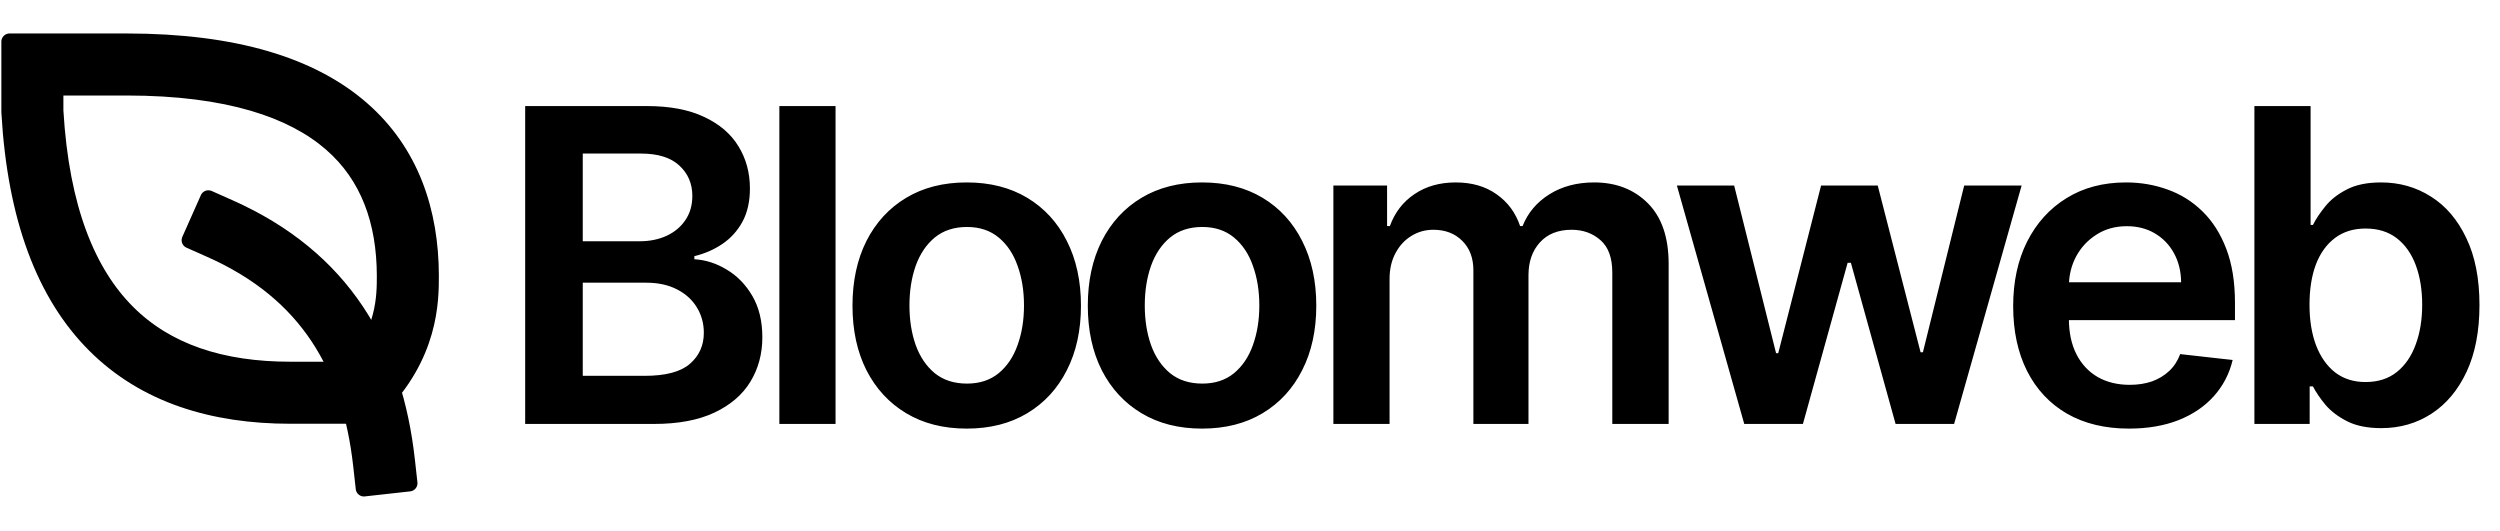 <svg width="1376" height="292" viewBox="0 0 1376 292" fill="none" xmlns="http://www.w3.org/2000/svg">
<path fill-rule="evenodd" clip-rule="evenodd" d="M104.465 132.207L115.954 137.313C143.029 149.347 162.051 165.617 175.123 185.224C188.257 204.924 195.833 228.677 198.897 256.259L200.286 268.755L225.277 265.978L223.889 253.483C220.501 222.994 211.947 195.128 196.045 171.275C180.081 147.329 157.163 128.111 126.167 114.335L114.678 109.229L104.465 132.207Z" fill="black" stroke="black" stroke-width="9" stroke-linecap="square" stroke-linejoin="round"/>
<path fill-rule="evenodd" clip-rule="evenodd" d="M198.774 59.873C171.434 36.156 129.305 22.923 69.621 22.923L5.249 22.923L5.249 61.305C5.249 61.545 5.256 61.785 5.27 62.025C8.599 120.034 24.639 162.175 52.235 189.781C79.952 217.51 117.475 228.734 159.774 228.734L198.669 228.734C202.003 228.734 205.201 227.41 207.559 225.052C236.988 195.622 237.051 165.519 237.051 151.638L237.051 151.603C236.953 116.803 226.422 83.857 198.774 59.873ZM211.905 151.656L211.905 151.738C211.906 163.022 211.906 182.787 193.267 203.589L159.774 203.589C121.831 203.589 91.604 193.598 70.019 172.004C48.359 150.337 33.562 115.155 30.395 60.941L30.395 48.068L69.621 48.068C126.08 48.068 161.289 60.644 182.297 78.867C202.992 96.82 211.819 121.939 211.905 151.656Z" fill="black" stroke="black" stroke-width="9" stroke-linecap="square" stroke-linejoin="round"/>
<path d="M289.056 233.339V58.378H356.033C368.676 58.378 379.184 60.372 387.556 64.358C395.985 68.288 402.279 73.67 406.436 80.505C410.651 87.339 412.758 95.085 412.758 103.742C412.758 110.861 411.391 116.955 408.658 122.024C405.924 127.036 402.25 131.108 397.637 134.24C393.024 137.373 387.87 139.622 382.174 140.989V142.698C388.382 143.039 394.334 144.947 400.029 148.422C405.781 151.839 410.48 156.68 414.125 162.945C417.77 169.209 419.593 176.784 419.593 185.669C419.593 194.725 417.4 202.869 413.015 210.102C408.629 217.278 402.023 222.945 393.195 227.102C384.367 231.26 373.261 233.339 359.877 233.339H289.056ZM320.75 206.856H354.837C366.341 206.856 374.628 204.663 379.697 200.277C384.823 195.835 387.386 190.14 387.386 183.191C387.386 178.009 386.104 173.339 383.541 169.181C380.978 164.966 377.333 161.663 372.606 159.271C367.879 156.822 362.241 155.598 355.691 155.598H320.75V206.856ZM320.75 132.788H352.103C357.57 132.788 362.497 131.791 366.882 129.798C371.268 127.747 374.713 124.871 377.219 121.169C379.782 117.41 381.064 112.968 381.064 107.842C381.064 101.065 378.672 95.483 373.888 91.098C369.16 86.713 362.127 84.52 352.786 84.52H320.75V132.788ZM459.884 58.378V233.339H428.958V58.378H459.884ZM532.083 235.902C519.269 235.902 508.163 233.083 498.766 227.444C489.368 221.806 482.078 213.918 476.896 203.78C471.77 193.642 469.207 181.796 469.207 168.241C469.207 154.686 471.77 142.812 476.896 132.617C482.078 122.422 489.368 114.506 498.766 108.867C508.163 103.229 519.269 100.41 532.083 100.41C544.898 100.41 556.004 103.229 565.401 108.867C574.798 114.506 582.06 122.422 587.186 132.617C592.368 142.812 594.96 154.686 594.96 168.241C594.96 181.796 592.368 193.642 587.186 203.78C582.06 213.918 574.798 221.806 565.401 227.444C556.004 233.083 544.898 235.902 532.083 235.902ZM532.254 211.127C539.202 211.127 545.012 209.219 549.682 205.403C554.352 201.53 557.826 196.348 560.104 189.855C562.439 183.362 563.607 176.129 563.607 168.156C563.607 160.125 562.439 152.864 560.104 146.371C557.826 139.822 554.352 134.61 549.682 130.738C545.012 126.865 539.202 124.928 532.254 124.928C525.135 124.928 519.212 126.865 514.485 130.738C509.815 134.61 506.312 139.822 503.977 146.371C501.699 152.864 500.56 160.125 500.56 168.156C500.56 176.129 501.699 183.362 503.977 189.855C506.312 196.348 509.815 201.53 514.485 205.403C519.212 209.219 525.135 211.127 532.254 211.127ZM661.606 235.902C648.792 235.902 637.686 233.083 628.289 227.444C618.891 221.806 611.601 213.918 606.418 203.78C601.293 193.642 598.73 181.796 598.73 168.241C598.73 154.686 601.293 142.812 606.418 132.617C611.601 122.422 618.891 114.506 628.289 108.867C637.686 103.229 648.792 100.41 661.606 100.41C674.421 100.41 685.527 103.229 694.924 108.867C704.321 114.506 711.583 122.422 716.709 132.617C721.891 142.812 724.483 154.686 724.483 168.241C724.483 181.796 721.891 193.642 716.709 203.78C711.583 213.918 704.321 221.806 694.924 227.444C685.527 233.083 674.421 235.902 661.606 235.902ZM661.777 211.127C668.725 211.127 674.535 209.219 679.205 205.403C683.875 201.53 687.349 196.348 689.627 189.855C691.962 183.362 693.13 176.129 693.13 168.156C693.13 160.125 691.962 152.864 689.627 146.371C687.349 139.822 683.875 134.61 679.205 130.738C674.535 126.865 668.725 124.928 661.777 124.928C654.658 124.928 648.735 126.865 644.008 130.738C639.337 134.61 635.835 139.822 633.5 146.371C631.222 152.864 630.083 160.125 630.083 168.156C630.083 176.129 631.222 183.362 633.5 189.855C635.835 196.348 639.337 201.53 644.008 205.403C648.735 209.219 654.658 211.127 661.777 211.127ZM733.891 233.339V102.118H763.45V124.416H764.988C767.721 116.898 772.249 111.032 778.571 106.817C784.893 102.546 792.439 100.41 801.21 100.41C810.095 100.41 817.584 102.574 823.678 106.903C829.829 111.174 834.157 117.012 836.663 124.416H838.03C840.935 117.126 845.833 111.316 852.724 106.988C859.672 102.603 867.902 100.41 877.413 100.41C889.487 100.41 899.34 104.226 906.972 111.857C914.604 119.489 918.42 130.624 918.42 145.261V233.339H887.409V150.045C887.409 141.9 885.244 135.949 880.916 132.19C876.588 128.374 871.291 126.466 865.026 126.466C857.565 126.466 851.727 128.801 847.513 133.471C843.355 138.084 841.276 144.093 841.276 151.497V233.339H810.949V148.763C810.949 141.986 808.899 136.575 804.798 132.532C800.754 128.488 795.458 126.466 788.908 126.466C784.466 126.466 780.422 127.605 776.777 129.883C773.132 132.104 770.227 135.265 768.063 139.366C765.899 143.41 764.817 148.137 764.817 153.547V233.339H733.891ZM960.035 233.339L922.959 102.118H954.482L977.548 194.383H978.744L1002.32 102.118H1033.5L1057.08 193.87H1058.37L1081.09 102.118H1112.7L1075.54 233.339H1043.33L1018.73 144.663H1016.93L992.328 233.339H960.035ZM1171.78 235.902C1158.63 235.902 1147.27 233.168 1137.7 227.7C1128.19 222.176 1120.87 214.373 1115.74 204.293C1110.62 194.155 1108.05 182.223 1108.05 168.498C1108.05 155 1110.62 143.153 1115.74 132.959C1120.93 122.707 1128.16 114.734 1137.44 109.038C1146.72 103.286 1157.63 100.41 1170.16 100.41C1178.25 100.41 1185.88 101.72 1193.06 104.34C1200.29 106.903 1206.67 110.889 1212.19 116.3C1217.77 121.71 1222.16 128.602 1225.35 136.974C1228.54 145.289 1230.13 155.199 1230.13 166.704V176.186H1122.58V155.341H1200.49C1200.43 149.418 1199.15 144.15 1196.64 139.537C1194.14 134.867 1190.64 131.193 1186.14 128.516C1181.69 125.84 1176.51 124.501 1170.59 124.501C1164.27 124.501 1158.71 126.039 1153.93 129.114C1149.15 132.133 1145.42 136.12 1142.74 141.075C1140.12 145.973 1138.78 151.355 1138.72 157.221V175.417C1138.72 183.049 1140.12 189.599 1142.91 195.066C1145.7 200.477 1149.6 204.634 1154.61 207.539C1159.62 210.387 1165.49 211.811 1172.21 211.811C1176.71 211.811 1180.78 211.184 1184.43 209.931C1188.07 208.621 1191.23 206.713 1193.91 204.207C1196.59 201.701 1198.61 198.597 1199.98 194.895L1228.85 198.142C1227.03 205.773 1223.55 212.437 1218.43 218.132C1213.36 223.771 1206.87 228.156 1198.95 231.289C1191.03 234.364 1181.98 235.902 1171.78 235.902ZM1240.82 233.339V58.378H1271.75V123.818H1273.03C1274.62 120.628 1276.87 117.24 1279.78 113.652C1282.68 110.007 1286.61 106.903 1291.57 104.34C1296.52 101.72 1302.85 100.41 1310.53 100.41C1320.67 100.41 1329.81 103.001 1337.96 108.184C1346.16 113.31 1352.65 120.913 1357.43 130.994C1362.28 141.018 1364.7 153.319 1364.7 167.9C1364.7 182.309 1362.33 194.554 1357.61 204.634C1352.88 214.715 1346.44 222.404 1338.3 227.7C1330.15 232.997 1320.93 235.645 1310.62 235.645C1303.1 235.645 1296.86 234.393 1291.91 231.887C1286.96 229.381 1282.97 226.362 1279.95 222.831C1276.99 219.243 1274.68 215.854 1273.03 212.665H1271.24V233.339H1240.82ZM1271.15 167.729C1271.15 176.215 1272.35 183.647 1274.74 190.026C1277.19 196.405 1280.69 201.388 1285.25 204.976C1289.86 208.507 1295.44 210.273 1301.99 210.273C1308.83 210.273 1314.55 208.45 1319.16 204.805C1323.78 201.103 1327.25 196.063 1329.58 189.684C1331.98 183.248 1333.17 175.93 1333.17 167.729C1333.17 159.584 1332.01 152.351 1329.67 146.029C1327.33 139.708 1323.86 134.753 1319.25 131.165C1314.63 127.577 1308.88 125.783 1301.99 125.783C1295.38 125.783 1289.77 127.52 1285.16 130.994C1280.55 134.468 1277.05 139.337 1274.65 145.602C1272.32 151.867 1271.15 159.243 1271.15 167.729Z" fill="black"/>
</svg>
